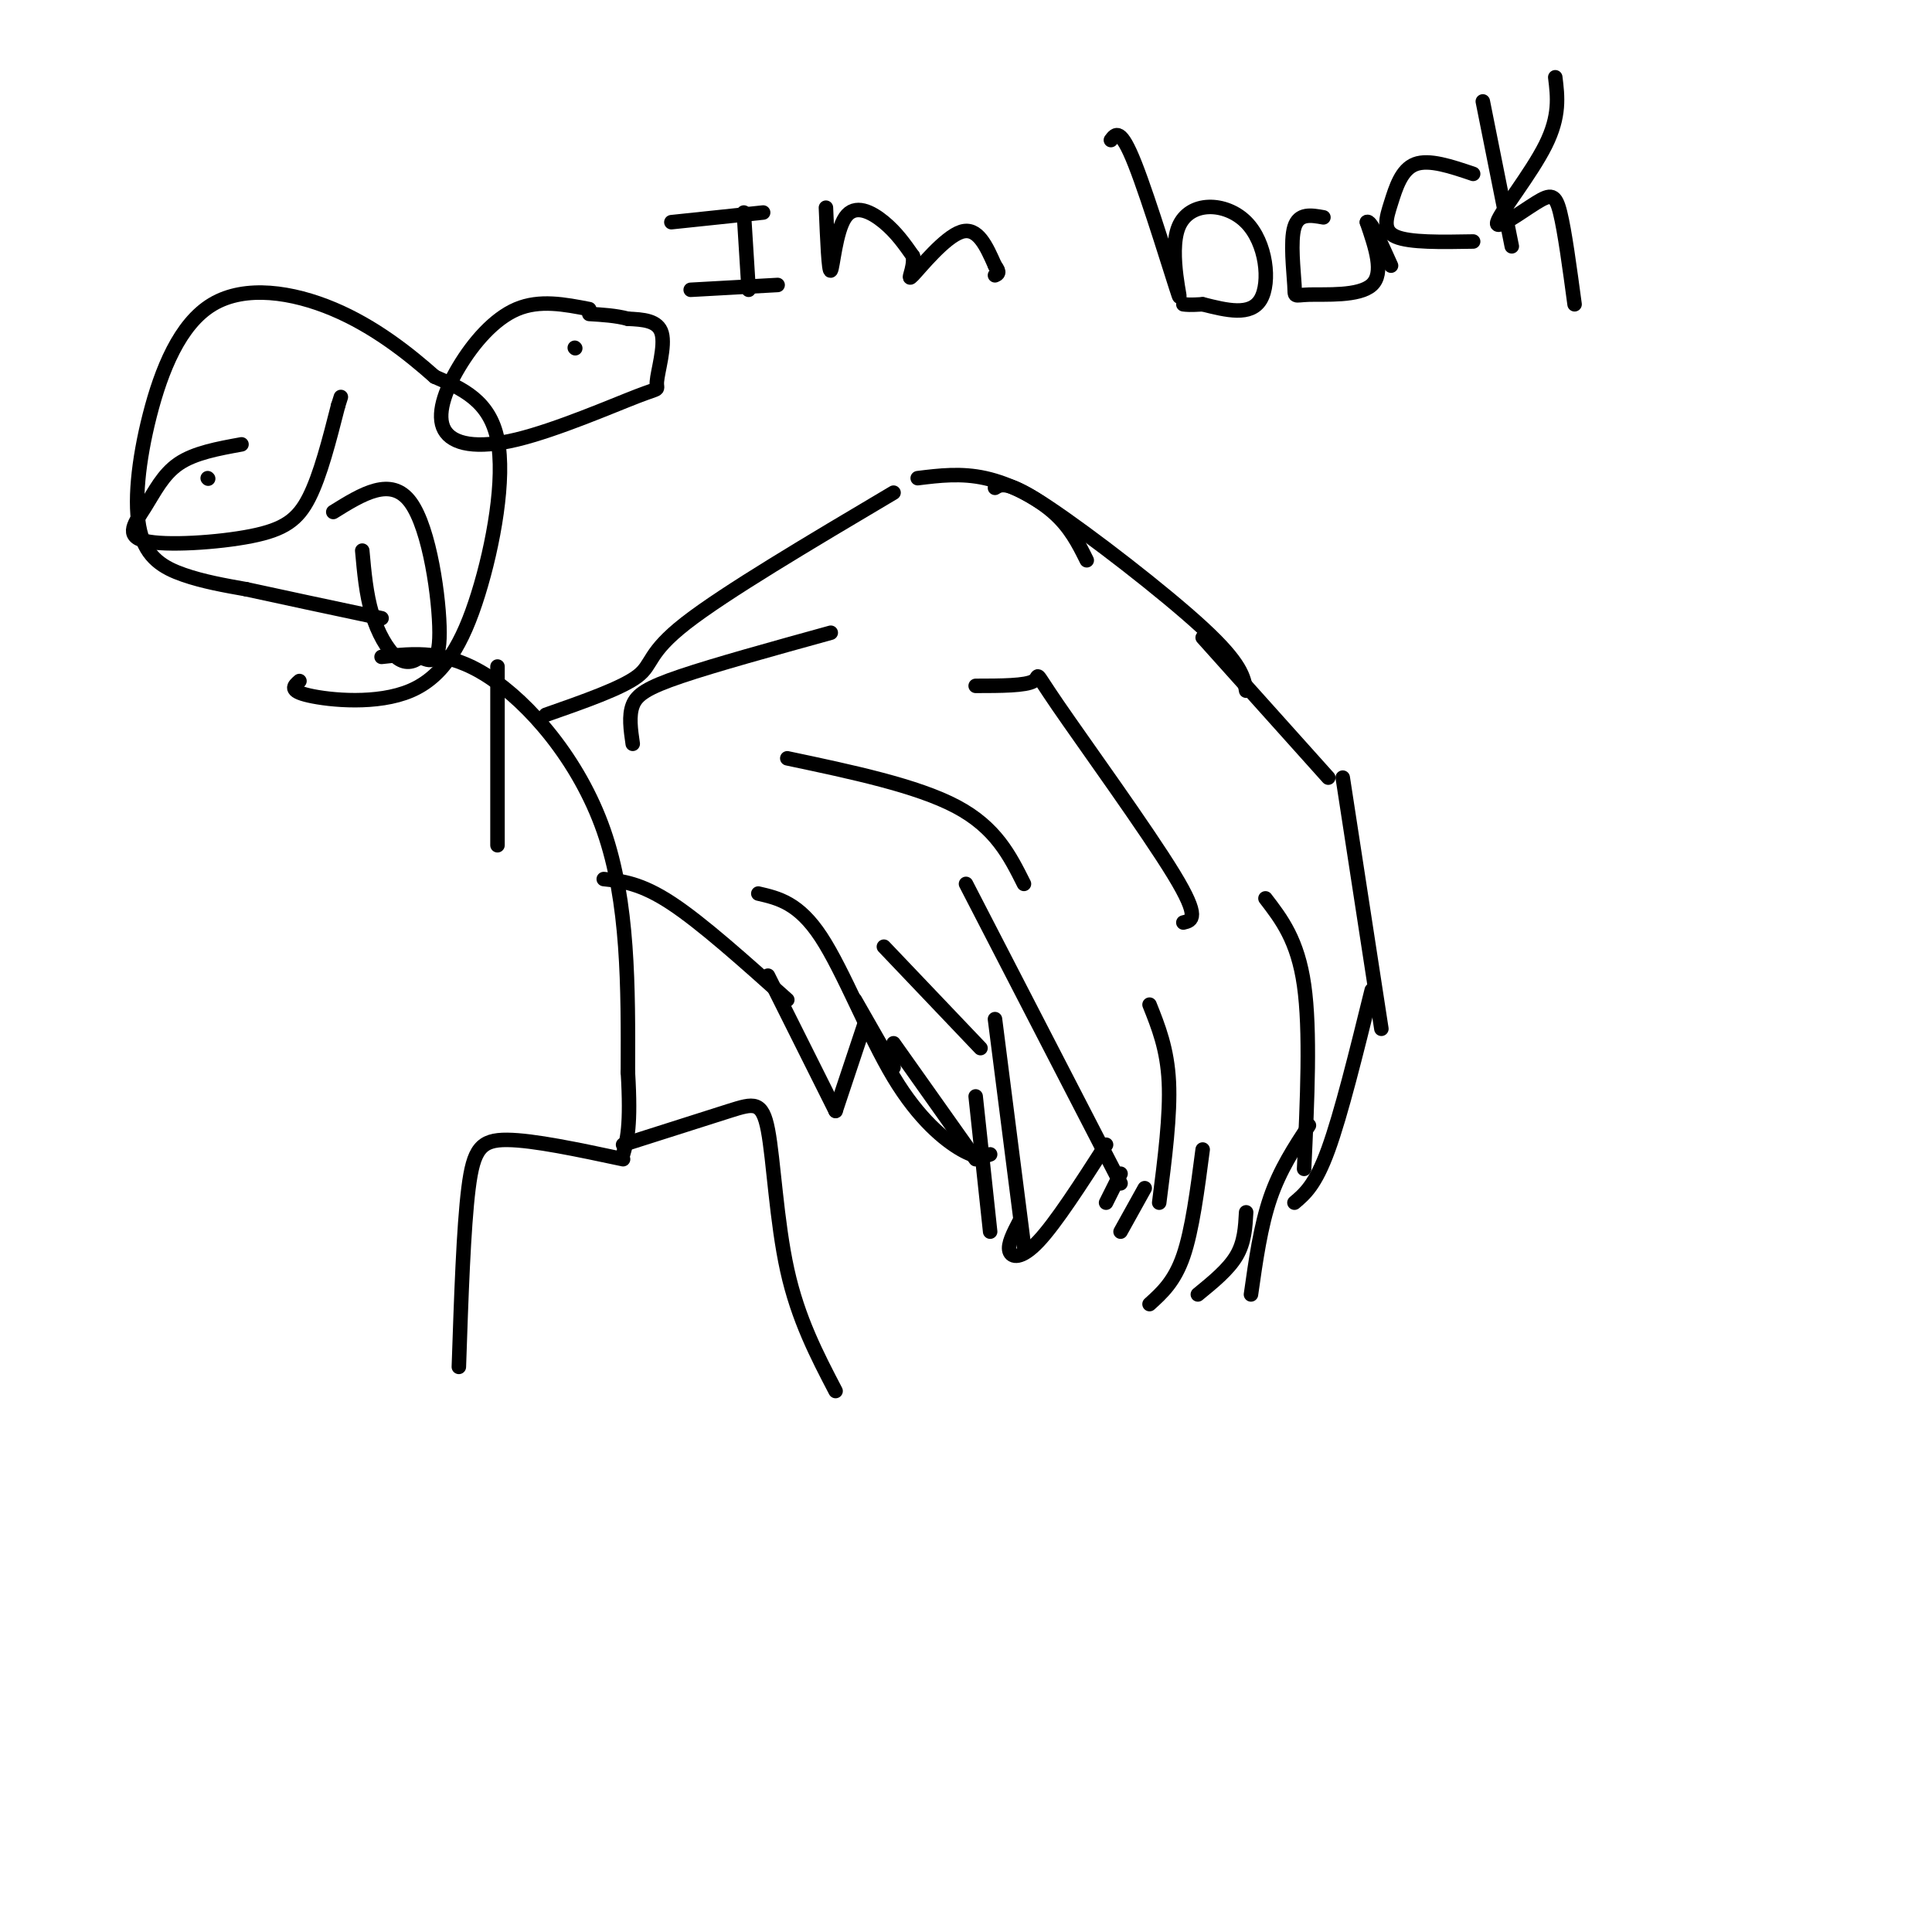 <svg viewBox='0 0 400 400' version='1.1' xmlns='http://www.w3.org/2000/svg' xmlns:xlink='http://www.w3.org/1999/xlink'><g fill='none' stroke='#000000' stroke-width='3' stroke-linecap='round' stroke-linejoin='round'><path d='M113,148c7.867,-2.756 15.733,-5.511 19,-8c3.267,-2.489 1.933,-4.711 10,-11c8.067,-6.289 25.533,-16.644 43,-27'/><path d='M190,99c4.511,-0.556 9.022,-1.111 14,0c4.978,1.111 10.422,3.889 14,7c3.578,3.111 5.289,6.556 7,10'/><path d='M206,101c1.289,-0.800 2.578,-1.600 11,4c8.422,5.600 23.978,17.600 32,25c8.022,7.400 8.511,10.200 9,13'/><path d='M249,132c0.000,0.000 26.000,29.000 26,29'/><path d='M125,182c3.833,0.417 7.667,0.833 14,5c6.333,4.167 15.167,12.083 24,20'/><path d='M159,202c0.000,0.000 14.000,28.000 14,28'/><path d='M173,230c0.000,0.000 6.000,-18.000 6,-18'/><path d='M177,207c0.000,0.000 8.000,14.000 8,14'/><path d='M185,216c0.000,0.000 17.000,24.000 17,24'/><path d='M202,227c0.000,0.000 3.000,28.000 3,28'/><path d='M211,253c-1.200,2.311 -2.400,4.622 -2,6c0.400,1.378 2.400,1.822 6,-2c3.600,-3.822 8.800,-11.911 14,-20'/><path d='M278,161c0.000,0.000 8.000,52.000 8,52'/><path d='M284,205c-3.167,12.833 -6.333,25.667 -9,33c-2.667,7.333 -4.833,9.167 -7,11'/><path d='M271,233c-3.000,4.583 -6.000,9.167 -8,15c-2.000,5.833 -3.000,12.917 -4,20'/><path d='M258,251c-0.167,3.083 -0.333,6.167 -2,9c-1.667,2.833 -4.833,5.417 -8,8'/><path d='M249,238c-1.083,8.333 -2.167,16.667 -4,22c-1.833,5.333 -4.417,7.667 -7,10'/><path d='M237,246c0.000,0.000 -5.000,9.000 -5,9'/><path d='M232,243c0.000,0.000 -3.000,6.000 -3,6'/><path d='M79,136c6.733,-0.756 13.467,-1.511 22,4c8.533,5.511 18.867,17.289 24,32c5.133,14.711 5.067,32.356 5,50'/><path d='M130,222c0.667,11.167 -0.167,14.083 -1,17'/><path d='M103,138c0.000,0.000 0.000,37.000 0,37'/><path d='M62,141c-1.161,1.010 -2.322,2.019 2,3c4.322,0.981 14.128,1.933 21,-1c6.872,-2.933 10.812,-9.751 14,-20c3.188,-10.249 5.625,-23.928 4,-32c-1.625,-8.072 -7.313,-10.536 -13,-13'/><path d='M90,78c-5.446,-4.842 -12.560,-10.448 -21,-14c-8.440,-3.552 -18.206,-5.051 -25,-1c-6.794,4.051 -10.615,13.653 -13,23c-2.385,9.347 -3.334,18.440 -2,24c1.334,5.560 4.953,7.589 9,9c4.047,1.411 8.524,2.206 13,3'/><path d='M51,122c6.833,1.500 17.417,3.750 28,6'/><path d='M50,92c-4.857,0.883 -9.715,1.766 -13,4c-3.285,2.234 -4.999,5.820 -7,9c-2.001,3.180 -4.289,5.956 0,7c4.289,1.044 15.155,0.358 22,-1c6.845,-1.358 9.670,-3.388 12,-8c2.330,-4.612 4.165,-11.806 6,-19'/><path d='M70,84c1.000,-3.167 0.500,-1.583 0,0'/><path d='M43,99c0.000,0.000 0.100,0.100 0.1,0.1'/><path d='M122,64c-5.141,-1.000 -10.283,-2.000 -15,0c-4.717,2.000 -9.011,7.000 -12,12c-2.989,5.000 -4.673,9.998 -3,13c1.673,3.002 6.702,4.006 15,2c8.298,-2.006 19.863,-7.022 25,-9c5.137,-1.978 3.845,-0.917 4,-3c0.155,-2.083 1.759,-7.309 1,-10c-0.759,-2.691 -3.879,-2.845 -7,-3'/><path d='M130,66c-2.500,-0.667 -5.250,-0.833 -8,-1'/><path d='M119,72c0.000,0.000 0.100,0.100 0.1,0.1'/><path d='M69,106c6.000,-3.733 12.000,-7.467 16,-2c4.000,5.467 6.000,20.133 6,27c0.000,6.867 -2.000,5.933 -4,5'/><path d='M87,136c-1.476,1.155 -3.167,1.542 -5,0c-1.833,-1.542 -3.810,-5.012 -5,-9c-1.190,-3.988 -1.595,-8.494 -2,-13'/><path d='M139,46c0.000,0.000 19.000,-2.000 19,-2'/><path d='M154,44c0.000,0.000 1.000,16.000 1,16'/><path d='M143,60c0.000,0.000 18.000,-1.000 18,-1'/><path d='M171,43c0.286,6.726 0.571,13.452 1,13c0.429,-0.452 1.000,-8.083 3,-11c2.000,-2.917 5.429,-1.119 8,1c2.571,2.119 4.286,4.560 6,7'/><path d='M189,53c0.417,2.607 -1.542,5.625 0,4c1.542,-1.625 6.583,-7.893 10,-9c3.417,-1.107 5.208,2.946 7,7'/><path d='M206,55c1.167,1.500 0.583,1.750 0,2'/><path d='M230,29c0.992,-1.327 1.984,-2.655 5,5c3.016,7.655 8.057,24.291 9,27c0.943,2.709 -2.211,-8.511 0,-14c2.211,-5.489 9.788,-5.247 14,-1c4.212,4.247 5.061,12.499 3,16c-2.061,3.501 -7.030,2.250 -12,1'/><path d='M249,63c-2.667,0.167 -3.333,0.083 -4,0'/><path d='M274,45c-2.550,-0.458 -5.100,-0.915 -6,2c-0.900,2.915 -0.148,9.204 0,12c0.148,2.796 -0.306,2.099 3,2c3.306,-0.099 10.373,0.400 13,-2c2.627,-2.400 0.813,-7.700 -1,-13'/><path d='M283,46c0.667,-0.667 2.833,4.167 5,9'/><path d='M305,36c-4.571,-1.548 -9.143,-3.095 -12,-2c-2.857,1.095 -4.000,4.833 -5,8c-1.000,3.167 -1.857,5.762 1,7c2.857,1.238 9.429,1.119 16,1'/><path d='M307,21c0.000,0.000 6.000,30.000 6,30'/><path d='M322,16c0.494,3.998 0.989,7.997 -2,14c-2.989,6.003 -9.461,14.011 -10,16c-0.539,1.989 4.855,-2.041 8,-4c3.145,-1.959 4.041,-1.845 5,2c0.959,3.845 1.979,11.423 3,19'/><path d='M163,157c13.417,2.833 26.833,5.667 35,10c8.167,4.333 11.083,10.167 14,16'/><path d='M202,142c5.208,-0.006 10.417,-0.012 12,-1c1.583,-0.988 -0.458,-2.958 5,5c5.458,7.958 18.417,25.845 24,35c5.583,9.155 3.792,9.577 2,10'/><path d='M129,240c-9.289,-1.978 -18.578,-3.956 -24,-4c-5.422,-0.044 -6.978,1.844 -8,10c-1.022,8.156 -1.511,22.578 -2,37'/><path d='M129,237c8.452,-2.696 16.905,-5.393 22,-7c5.095,-1.607 6.833,-2.125 8,4c1.167,6.125 1.762,18.893 4,29c2.238,10.107 6.119,17.554 10,25'/><path d='M183,196c0.000,0.000 20.000,21.000 20,21'/><path d='M212,258c0.000,0.000 -6.000,-47.000 -6,-47'/><path d='M205,239c-1.321,0.464 -2.643,0.929 -6,-1c-3.357,-1.929 -8.750,-6.250 -14,-15c-5.250,-8.750 -10.357,-21.929 -15,-29c-4.643,-7.071 -8.821,-8.036 -13,-9'/><path d='M240,249c1.167,-9.083 2.333,-18.167 2,-25c-0.333,-6.833 -2.167,-11.417 -4,-16'/><path d='M232,245c0.000,0.000 -32.000,-62.000 -32,-62'/><path d='M270,242c0.667,-14.333 1.333,-28.667 0,-38c-1.333,-9.333 -4.667,-13.667 -8,-18'/><path d='M131,154c-0.422,-2.911 -0.844,-5.822 0,-8c0.844,-2.178 2.956,-3.622 10,-6c7.044,-2.378 19.022,-5.689 31,-9'/></g>
</svg>